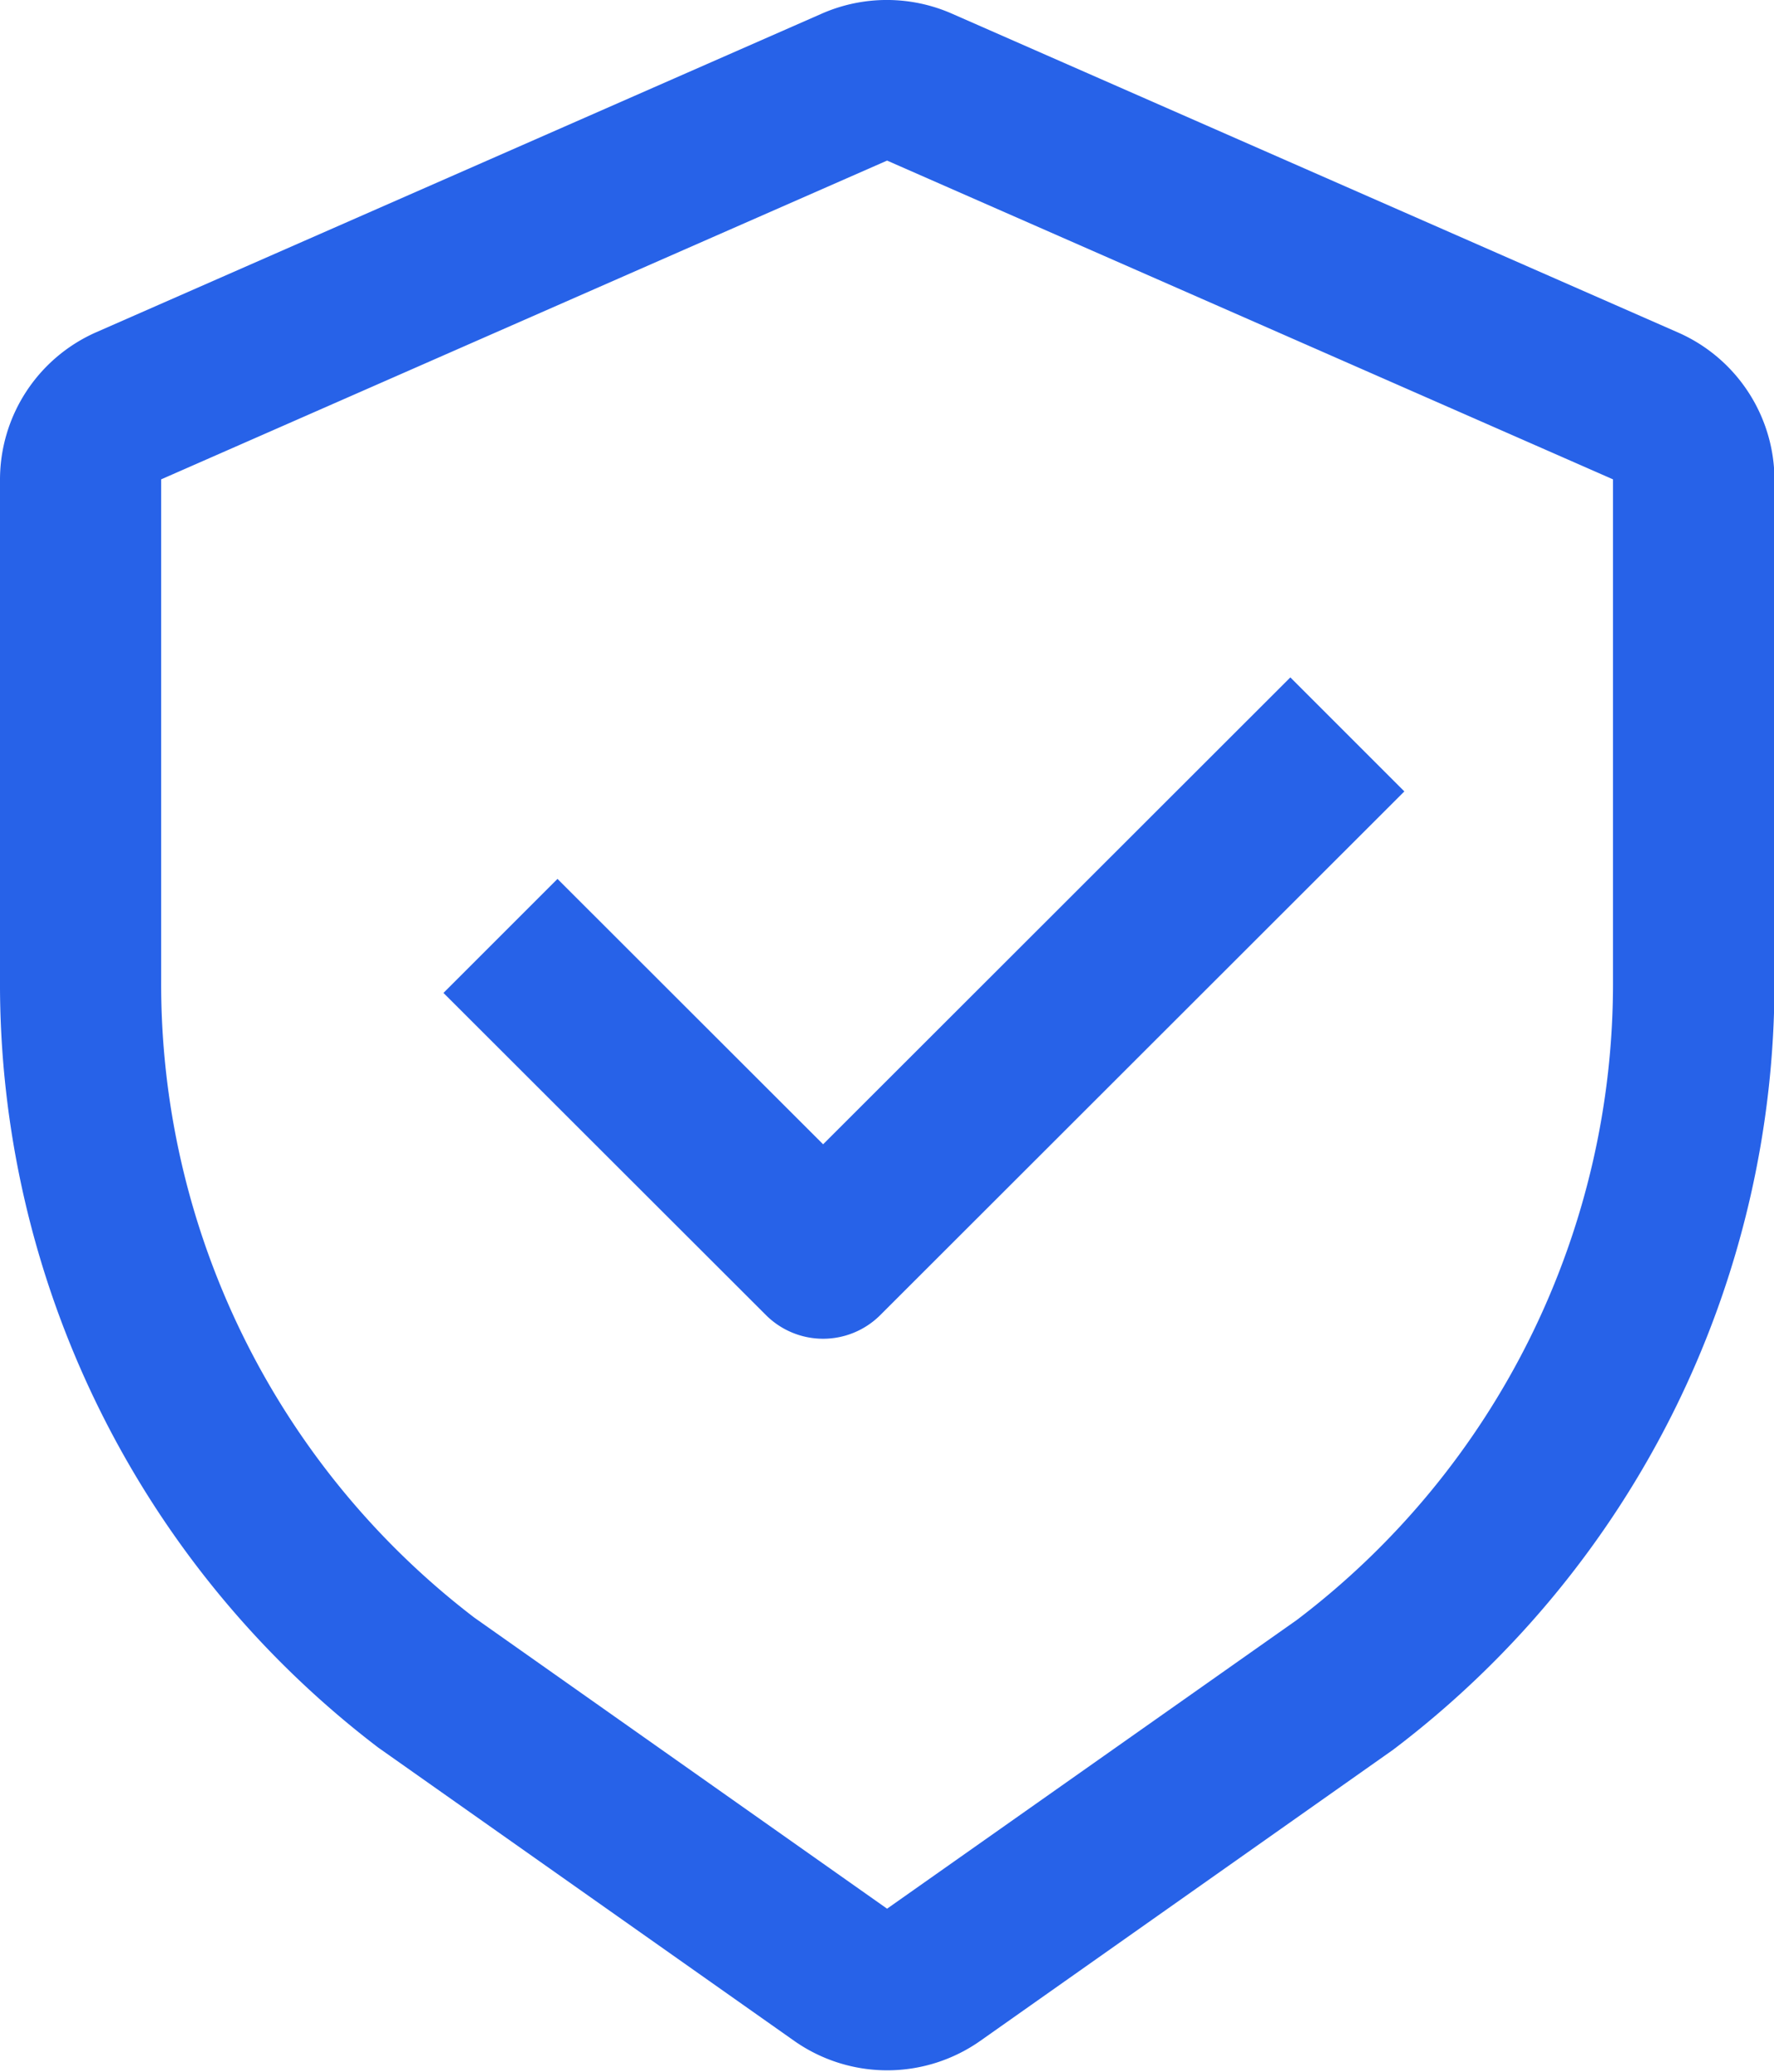 <svg xmlns="http://www.w3.org/2000/svg" width="21.938" height="25.625" viewBox="0 0 21.938 25.625">
  <defs>
    <style>
      .cls-1 {
        fill: #2762e8;
        fill-rule: evenodd;
      }
    </style>
  </defs>
  <path id="形状_1" data-name="形状 1" class="cls-1" d="M180.747,372.11l-8.977-3.942a2,2,0,0,0-1.606,0h0l-8.977,3.942A1.993,1.993,0,0,0,160,373.934v6.178a11.877,11.877,0,0,0,4.678,9.5l5.144,3.627a2,2,0,0,0,2.3,0l5.105-3.6a11.9,11.9,0,0,0,4.717-9.525v-6.177A1.994,1.994,0,0,0,180.747,372.11Zm-0.8,8a9.881,9.881,0,0,1-3.912,7.925l-5.065,3.569-5.105-3.6a9.867,9.867,0,0,1-3.872-7.9v-6.176l8.977-3.942,8.977,3.942v6.177Zm-13.053-1.241-1.41,1.41,3.99,3.986a1,1,0,0,0,1.41,0l6.483-6.478-1.41-1.41-5.778,5.774Z" transform="translate(-160 -368)"/>
</svg>
